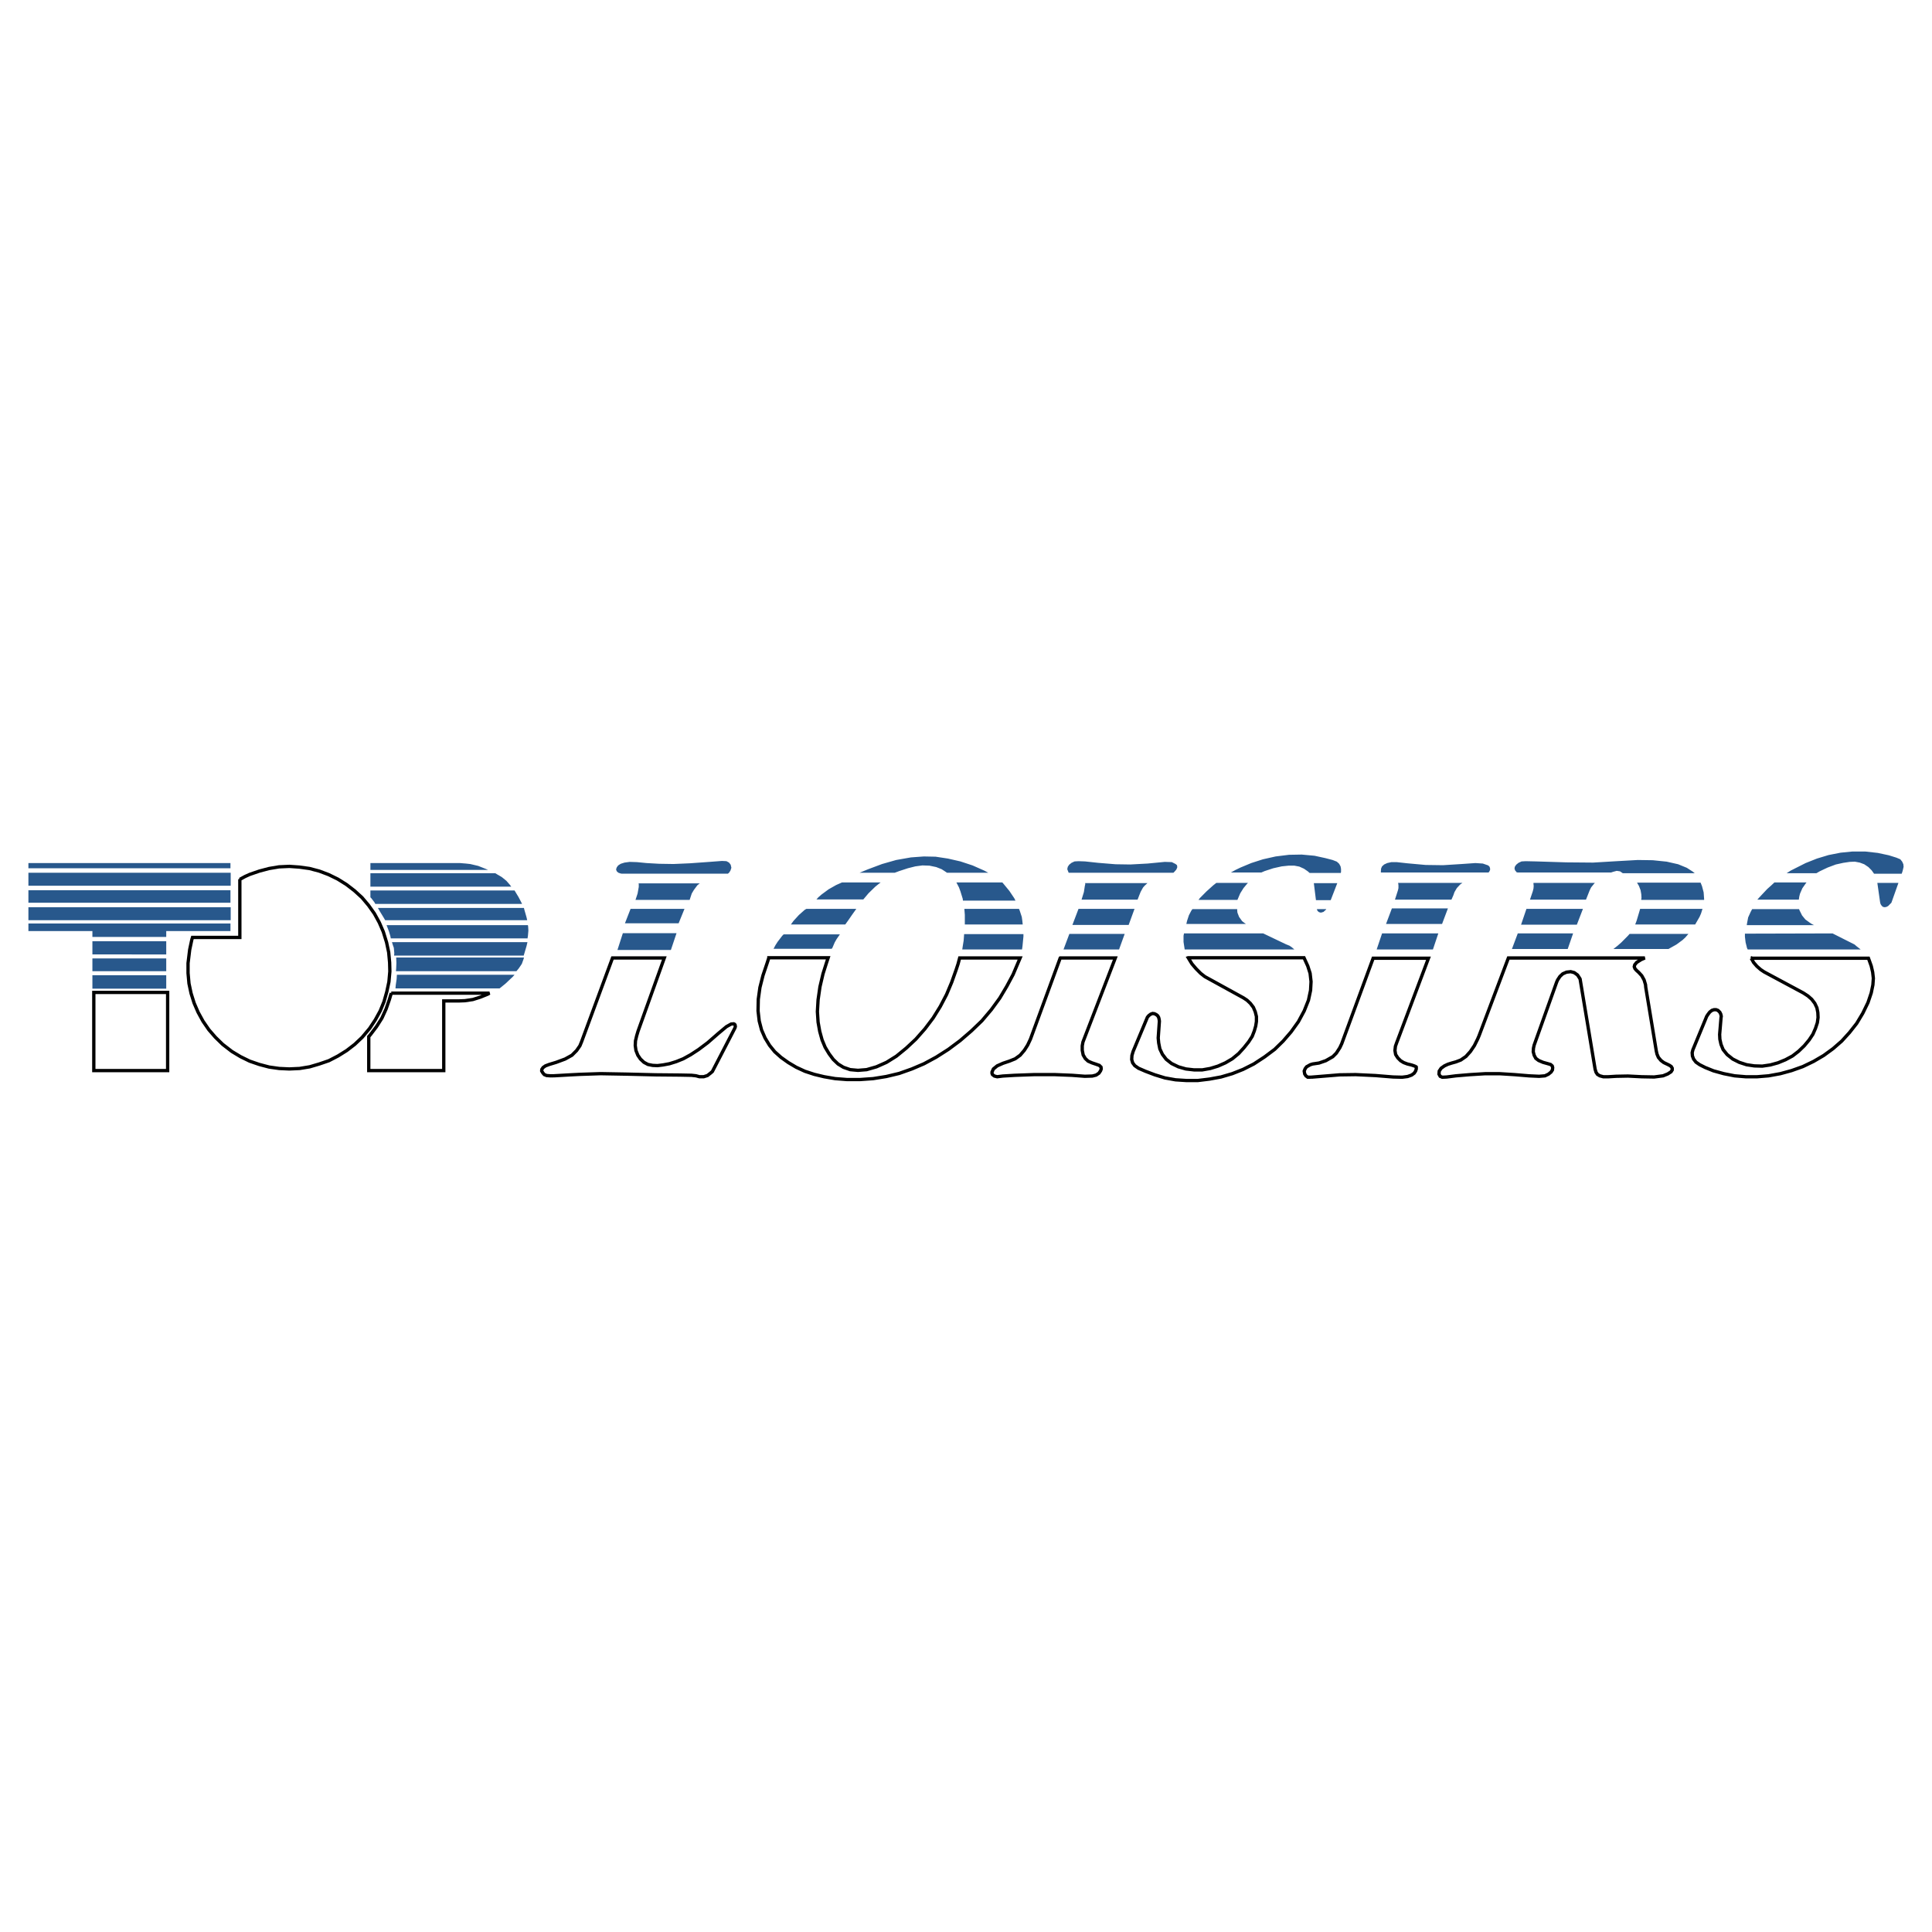 <svg xmlns="http://www.w3.org/2000/svg" width="2500" height="2500" viewBox="0 0 192.756 192.756"><path fill-rule="evenodd" clip-rule="evenodd" fill="#fff" d="M0 0h192.756v192.756H0V0z"/><path fill="none" stroke="#000" stroke-width=".33" stroke-miterlimit="2.613" d="M39.036 99.088h9.798l-.163.094-.749.304-.748.237-.795.117-.585.023h-1.52v6.949h-7.483v-3.39l.164-.19.607-.8.539-.848.42-.92.328-.941.187-.635z"/><path d="M9.219 98.639v-1.342h7.367v1.342H9.219zm0-1.743v-1.272h7.367v1.272H9.219zm0-1.672v-1.319h7.367v1.319H9.219zm0-1.743v-.589H2.834v-.754h20.159v.754h-6.408v.589H9.219zm-6.385-1.672v-1.295h20.183v1.295H2.834zm0-1.743v-1.249h20.159v1.249H2.834zm0-1.696v-1.295h20.183v1.295H2.834zm0-1.744v-.519h20.159v.519H2.834zm34.121.166h11.74l-.21-.094-.772-.306-.795-.188-.421-.047-.584-.048h-8.957v.683h-.001zm0 .33H49.42l.187.117.444.259.468.377.351.4.14.188H36.955v-1.341zm0 1.719v.683l.094.094.304.4.094.165h14.64l-.117-.235-.236-.448-.397-.659H36.955zm.748 1.742h14.569l.046.189.21.73.07.306h-14.17l-.164-.283-.374-.612-.187-.33zm.865 1.72H52.67l-.023-.142.047.283.023.401-.047.542-.046.283v-.047H38.989l-.047-.236-.14-.471-.234-.613zM39.106 94h13.518l-.094.4-.28.942H39.317l.023-.236-.047-.542-.093-.259-.094-.305zm.421 1.53h12.746l-.023.118-.187.518-.304.447-.234.283H39.503l.023-.26.023-.564-.022-.542zm.07 1.72h11.74l-.164.188-.748.707-.585.471H39.457l.023-.305.093-.637.024-.424zm22.006-2.473h5.333l.561-1.673h-5.355l-.539 1.673zm.749-2.662h5.355l.584-1.437h-5.379l-.56 1.437zm1.052-2.332h5.402l.21-.636.21-.354.351-.471.234-.188h-6.104l.023.07v.283l-.117.66-.209.636zm-1.263-2.615h10.477l.117-.094.141-.212.094-.283-.07-.307-.164-.212-.257-.141-.445-.023-1.239.094-1.964.141-1.637.071-1.426-.023-1.263-.071-.958-.094-.725-.023-.515.07-.375.118-.257.165-.14.188-.07.212.07.188.164.142.21.071.117.023h.115zm15.037 7.491h5.8l.07-.094.233-.542.188-.33.327-.471h-5.612l-.141.141-.468.612-.21.33-.187.354zm1.731-2.426h5.426l.304-.424.374-.542.421-.589h-4.981l-.164.094-.584.518-.538.589-.258.354zm2.549-2.497h4.677l.514-.612.678-.66.351-.283.188-.141h-3.858l-.585.259-.749.424-.702.518-.327.283-.187.212zm4.303-2.662h3.508l.444-.165.865-.283.748-.188.702-.094.702.023.678.142.538.212.257.165.281.188H98.6l-.396-.212-1.17-.518-1.216-.401-1.239-.283-1.24-.188-1.169-.023-1.286.094-1.473.259-1.403.4-1.45.542-.797.33zm9.658.966h4.583l.141.165.562.683.49.73.117.235h-5.238l-.024-.188-.233-.753-.141-.377-.257-.495zm.795 2.638h5.45l.07.165.209.636.047.33.047.424h-5.776v-.966l-.047-.589zm-.023 2.52h5.917v.235l-.094.966-.047.33h-5.963l.046-.306.094-.589.047-.636zm9.916 1.531h5.541l.562-1.555h-5.52l-.583 1.555zm.887-2.449h5.613l.584-1.602h-5.588l-.609 1.602zm.912-2.521h5.59l.164-.424.141-.354.234-.424.162-.188.281-.259h-6.221l.023.094-.047.188-.094.612-.233.755zm-1.285-2.685h10.453l.094-.094.188-.212.094-.212v-.118l-.023-.118-.141-.118-.375-.188-.701-.023-1.707.165-1.73.094-1.473-.023-1.73-.141-1.311-.142-.654-.023-.398.023-.303.142-.234.188-.141.212-.047.236.094.236.045.116zm16.184-.024h3.039l.328-.141.865-.283.842-.188.678-.071h.584l.492.094.467.212.375.259.188.165h3.109l.023-.117v-.283l-.047-.259-.141-.259-.232-.212-.422-.165-.725-.188-1.076-.235-1.285-.118-1.264.023-1.332.165-1.264.283-1.17.376-1.074.448-.492.236-.466.258zm-1.451 1.037h3.158l-.094.094-.352.424-.326.519-.141.33-.141.33h-3.883l.141-.188.654-.659.68-.612.304-.238zm9.728.024h2.34l-.656 1.696h-1.473l-.211-1.696zm.305 2.591h.936l-.023.047-.258.235-.256.071-.188-.047-.141-.118-.047-.094-.023-.094zm-7.951 0h-4.467l-.117.165-.234.447-.186.565-.07.306h5.963l-.094-.047-.305-.235-.303-.424-.164-.424-.023-.212v-.141zm-5.309 2.425h7.904l2.27 1.084.35.141.211.141.279.236h-10.943l-.023-.142-.094-.612v-.612l.046-.236zm19.223 1.602h5.613l.537-1.602h-5.611l-.539 1.602zm.935-2.544h5.59l.584-1.554h-5.59l-.584 1.554zm.889-2.426h5.637l.186-.424.117-.33.234-.4.328-.354.234-.165h-6.432l.023.047.023.188v.282l-.047.212-.303.944zm-1.403-2.709h10.734l.07-.07.092-.188v-.142l-.047-.165-.139-.141-.539-.188-.748-.048-1.355.095-1.871.118-1.73-.024-1.824-.165-1.076-.118h-.516l-.42.094-.305.142-.209.188-.094.212-.023.259v.141zm13.704 0h9.262l.209-.07.352-.094.328.047.141.094.139.095h7.18l-.209-.165-.586-.377-.865-.354-1.146-.259-1.379-.142-1.496-.023-2.105.118-2.361.141-2.666-.023-3.018-.094-1.029-.023-.42.023-.305.142-.232.188-.141.212-.023.189.07.188.07.07.068.094.117.023h.045zm1.521 1.037h6.127l-.07.071-.305.376-.141.283-.373.942h-5.59l.279-.824.072-.283.021-.259-.021-.212v-.094h.001zm-.703 2.591h5.637l-.607 1.578h-5.566l.536-1.578zm-.865 2.449h5.52l-.537 1.555h-5.566l.583-1.555zm9.543 1.555h5.494l.164-.094.631-.353.609-.448.279-.259.305-.353h-5.869l-.164.188-.654.659-.375.33-.42.33zm2.174-2.449h5.986l.094-.165.352-.613.141-.33.139-.447h-6.221l-.068.235-.281.942-.142.378zm.607-2.45h6.268v-.094l-.047-.659-.162-.613-.141-.353h-6.338l.023.047.164.282.162.424.07.4.023.377-.023.094v.095h.001zm14.5-2.661h2.971l.326-.189.795-.377.818-.306.748-.165.633-.094.514-.023.492.094.443.165.422.283.326.33.117.165.117.165h2.76l.094-.283.094-.401-.023-.259-.117-.259-.188-.236-.396-.165-.75-.235-1.098-.235-1.264-.142h-1.264l-1.191.118-1.193.235-1.168.354-1.123.447-1.029.519-.467.236-.399.258zm-1.217.918h3.205l-.094.118-.328.471-.234.542-.07.283-.045.306h-4.141l.188-.212.795-.848.422-.376.302-.284zm10.268.047h2.104l-.701 1.979-.164.165-.162.165-.188.094-.188.024-.164-.047-.117-.118-.094-.142-.047-.165-.279-1.955zm-12.489 2.615h4.676l.047.117.258.519.328.4.42.307.211.141.234.118h-6.713l.023-.165.117-.612.258-.565.141-.26zm-.724 2.449l8.746-.023 2.197 1.107.188.165.422.33H174.37l-.07-.142-.141-.565-.068-.565v-.307h-.001z" fill-rule="evenodd" clip-rule="evenodd" fill="#28588c"/><path d="M9.359 106.812v-7.797h7.367v7.797H9.359zm14.57-19.078v5.794h-4.724l-.07.235-.21.99-.164 1.343v.988l.093 1.037.21.988.304.967.397.918.491.896.584.848.655.754.725.707.913.705.865.52.912.447.959.33.982.258 1.005.143 1.006.047 1.029-.047 1.006-.166.959-.283.958-.328.912-.473.866-.541.795-.611.749-.707.748-.896.562-.848.491-.895.375-.918.28-.99.211-.988.093-1.037-.023-.895-.094-1.013-.21-.99-.328-1.06-.397-.918-.491-.896-.584-.824-.655-.777-.749-.683-.795-.613-.865-.542-.913-.448-.935-.353-.982-.259-1.006-.141-1.005-.071-1.029.047-.982.165-.982.259-.959.33-.467.212-.516.283zm31.314 19.598l1.684-.096.912-.047 2.081-.07 2.619.047 2.876.07 2.409.023 1.169.023.444.049.351.094h.421l.374-.119.327-.258.164-.143 2.245-4.334.046-.141-.023-.164-.047-.072-.094-.047-.257.023-.467.26-.819.684-1.052.918-.912.684-.795.518-.725.4-.702.283-.678.211-.631.119-.562.07-.491-.023-.468-.094-.397-.213-.351-.33-.257-.377-.188-.471-.07-.494.023-.471.117-.496.14-.471 2.619-7.301H61.11l-3.087 8.362-.164.4-.327.471-.468.471-.678.377-.889.33-.701.213-.375.141-.234.164-.117.166-.023.094v.094l.117.189.141.164.233.094.328.025h.377v.001zM76.71 95.554h5.917l-.164.495-.351 1.107-.304 1.295-.187 1.295-.07 1.178.07 1.061.164.918.234.848.304.73.398.66.421.564.468.447.538.33.679.236.771.07.865-.07.982-.283 1.005-.447.982-.613.982-.801.959-.895.912-1.035.818-1.084.702-1.131.631-1.201.515-1.225.444-1.248.187-.566.164-.612h6.033l-.232.542-.469 1.107-.631 1.178-.701 1.178-.842 1.154-.936 1.107-1.053 1.012-1.122.967-1.169.871-1.217.777-1.216.658-1.216.52-1.263.447-1.287.307-1.31.211-1.333.094h-1.263l-1.193-.094-1.099-.188-.982-.236-.936-.307-.865-.4-.795-.471-.726-.518-.631-.566-.515-.635-.444-.73-.351-.801-.234-.895-.117-1.014.023-1.154.164-1.178.304-1.201.397-1.178.191-.587zm29.069.024h5.496l-3.229 8.385-.07.377v.447l.094.471.211.354.281.26.373.164.422.143.326.117.164.164.023.189-.07.188-.162.236-.281.188-.375.096-.748.023-1.262-.096-1.732-.07h-2.08l-1.918.07-1.193.072-.561.07-.281-.07-.186-.143-.047-.117v-.141l.139-.307.375-.307.584-.26.633-.211.584-.236.49-.354.422-.494.328-.518.279-.59 2.971-8.1zm12.77-.024H130.1l.117.259.258.565.234.729.094.826-.047.871-.211.988-.422 1.061-.584 1.084-.725 1.012-.795.92-.842.824-1.006.754-1.076.705-1.076.543-1.074.424-1.123.33-1.146.211-1.17.143h-1.145l-1.076-.07-1.053-.189-1.006-.307-.936-.354-.701-.305-.373-.26-.211-.283-.094-.33.023-.4.117-.4 1.426-3.414.141-.166.188-.141.188-.07.186.023.188.094.141.117.094.166.047.188.023.189-.117 1.672.047.494.117.59.256.541.375.494.537.424.68.33.748.213.818.094h.818l.795-.141.771-.236.748-.33.68-.4.631-.518.537-.59.469-.588.35-.543.211-.541.141-.494.07-.447v-.496l-.117-.471-.188-.447-.305-.4-.326-.307-.352-.234-3.857-2.121-.422-.33-.443-.447-.422-.494-.188-.306-.186-.308zm12.23 11.919l2.314-.189.561-.047 1.592-.023 1.986.094 1.754.143.912.023.539-.07.396-.143.258-.188.141-.213.07-.211v-.19l-.047-.047-.047-.023m.001 0l-.188-.07-.211-.07-.396-.096-.375-.141-.303-.188-.281-.283-.211-.33-.07-.4.047-.424.141-.4.047-.117 3.109-8.268H137l-3.135 8.526-.188.4-.35.543-.352.354-.701.4-.678.234-.631.094-.234.072-.375.211-.141.189-.094.234.047.283.117.189.188.141h.305m19.714-11.894h13.611l-.375.165-.443.283-.188.234-.047.189.07.188.141.166.232.211.305.33.234.424.141.471.023.26 1.053 6.359.07.307.139.33.258.307.281.211.35.166.234.117.164.117.094.166v.164l-.117.188-.328.213-.467.189-.889.117-1.24-.023-1.379-.07-1.17.023-.771.047h-.514l-.352-.094-.234-.143-.141-.211-.092-.307-1.498-8.998-.07-.117-.188-.283-.326-.236-.352-.094-.42.047-.375.166-.279.258-.234.354-.094.213-2.246 6.289-.068.305-.023.354.092.354.164.307.281.213.443.188.422.117.328.096.162.141.047.164-.023.236-.139.213-.258.211-.352.166-.584.047-1.006-.047-1.426-.119-1.498-.094h-1.449l-1.52.094-1.404.119-.912.117-.443.023-.211-.094-.117-.213.023-.307.188-.281.328-.236.35-.164.375-.119.42-.117.492-.188.514-.354.445-.496.396-.588.328-.66.141-.33 2.923-7.751zm24.229.023h11.693l.094.259.186.518.141.612.07.613-.047.658-.164.801-.326.967-.516 1.061-.607 1.012-.725.92-.771.848-.865.754-.936.682-1.006.59-1.076.518-1.123.4-1.121.307-1.17.213-1.146.094h-1.123l-1.121-.094-1.076-.213-1.029-.283-.818-.33-.561-.281-.375-.26-.234-.307-.115-.307-.025-.328.07-.283 1.381-3.346.141-.211.164-.213.209-.164.211-.07h.211l.188.07.188.188.092.189.047.211-.023.143-.139 1.672.023.471.115.52.211.518.398.494.561.447.654.33.725.236.773.117.795.023.795-.117.771-.213.748-.307.701-.377.609-.471.561-.541.492-.59.373-.564.258-.59.186-.564.07-.518-.023-.496-.092-.471-.211-.447-.305-.4-.373-.33-.469-.307-3.906-2.096-.35-.236-.375-.328-.326-.377-.117-.212-.12-.214z" fill="none" stroke="#000" stroke-width=".33" stroke-miterlimit="2.613"/></svg>